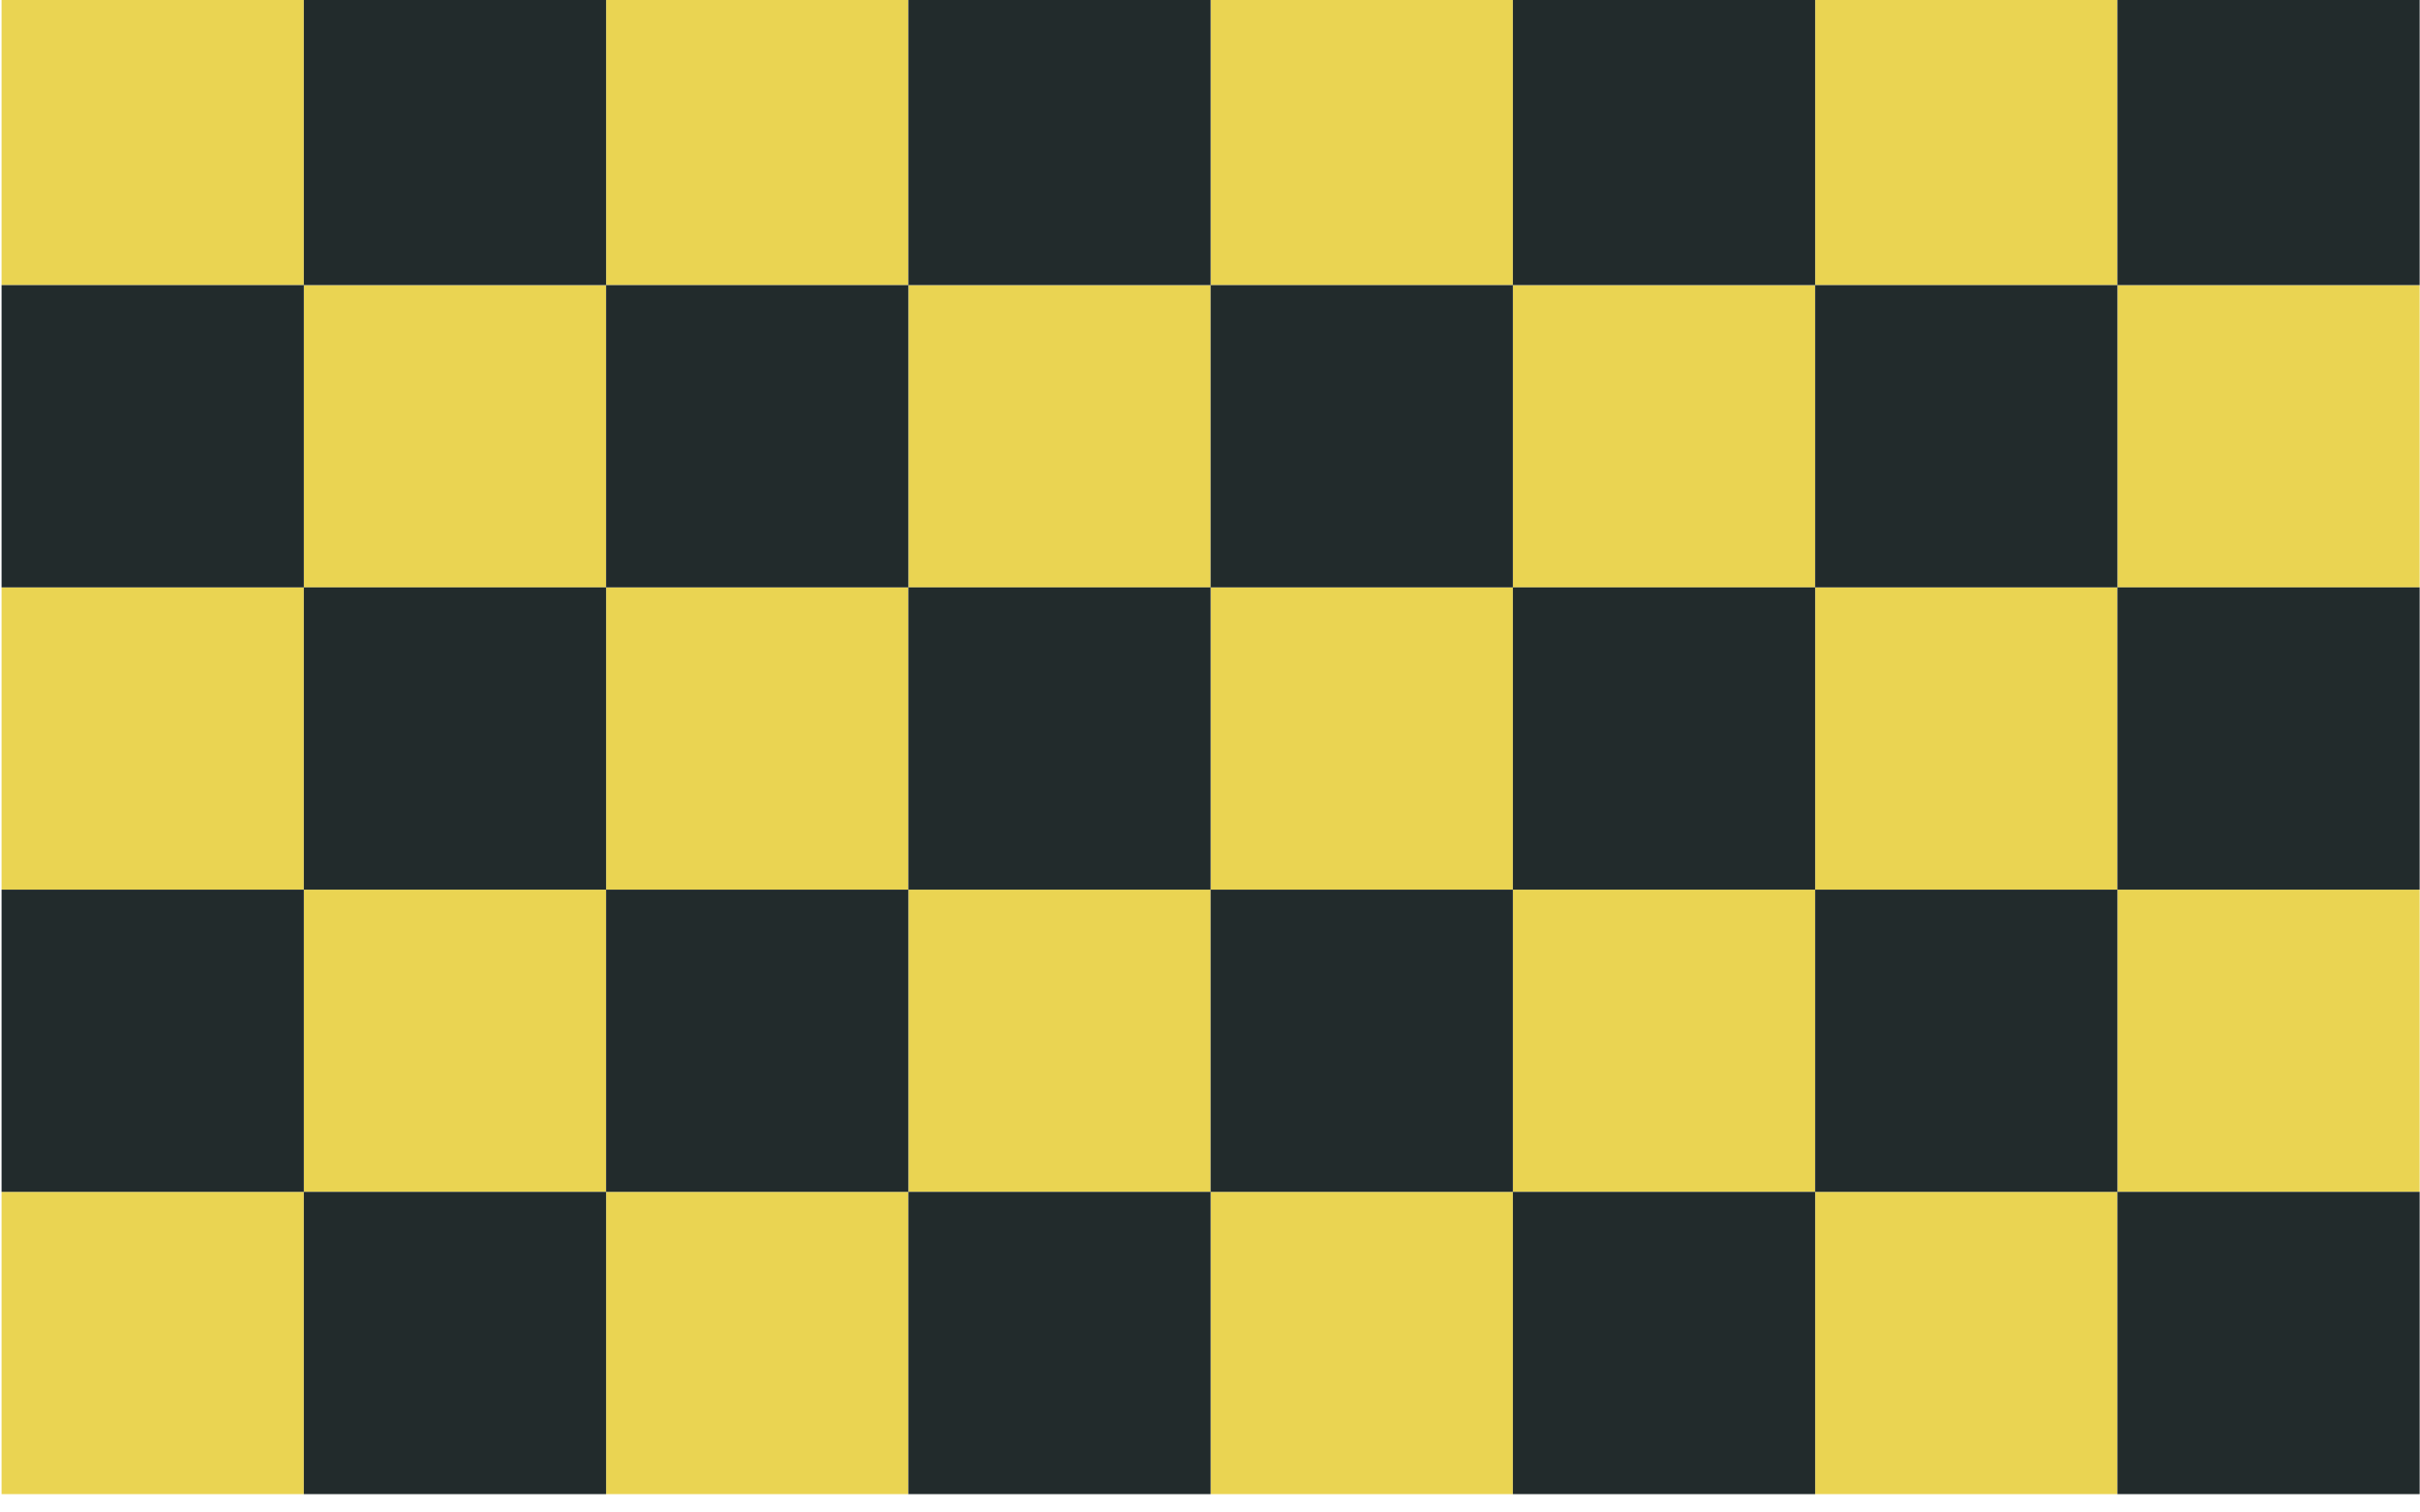 <?xml version="1.0" encoding="UTF-8" standalone="no"?>
<!-- Created with Inkscape (http://www.inkscape.org/) -->

<svg
   xmlns:dc="http://purl.org/dc/elements/1.1/"
   xmlns:cc="http://creativecommons.org/ns#"
   xmlns:rdf="http://www.w3.org/1999/02/22-rdf-syntax-ns#"
   xmlns:svg="http://www.w3.org/2000/svg"
   xmlns="http://www.w3.org/2000/svg"
   xmlns:sodipodi="http://sodipodi.sourceforge.net/DTD/sodipodi-0.dtd"
   xmlns:inkscape="http://www.inkscape.org/namespaces/inkscape"
   width="270.934mm"
   height="169.333mm"
   viewBox="0 0 270.934 169.333"
   version="1.1"
   id="svg24473"
   inkscape:version="0.92.3 (2405546, 2018-03-11)"
   sodipodi:docname="Flag Verden.svg">
  <defs
     id="defs24467" />
  <sodipodi:namedview
     id="base"
     pagecolor="#ffffff"
     bordercolor="#666666"
     borderopacity="1.0"
     inkscape:pageopacity="0.0"
     inkscape:pageshadow="2"
     inkscape:zoom="0.35"
     inkscape:cx="452.93497"
     inkscape:cy="462.56435"
     inkscape:document-units="mm"
     inkscape:current-layer="layer1"
     showgrid="false"
     fit-margin-top="0"
     fit-margin-left="0"
     fit-margin-right="0"
     fit-margin-bottom="0"
     inkscape:window-width="1920"
     inkscape:window-height="1017"
     inkscape:window-x="-4"
     inkscape:window-y="-4"
     inkscape:window-maximized="1" />
  <g
     inkscape:label="Layer 1"
     inkscape:groupmode="layer"
     id="layer1"
     transform="translate(400.806,-67.946)">
    <g
       id="g17380-4"
       transform="matrix(0.282,0,0,0.282,-177.254,-2371.451)">
      <path
         d="M -72.113,9123.536 H 47.887 v 120 H -72.113 Z m -240,0 h 120 v 120 H -312.113 Z m 120,-120 h 120 v 120 H -192.113 Z m 240,0 H 167.888 v 120 H 47.887 Z m -120,-120 H 47.887 v 120 H -72.113 Z m -240,0 h 120 v 120 H -312.113 Z m 120,-120 h 120 v 120 H -192.113 Z m 240,0 H 167.888 v 120 H 47.887 Z m -120,-120 H 47.887 v 120 H -72.113 Z m -240,0 h 120 v 120 H -312.113 Z m -240,480 h 120 v 120 H -552.113 Z m -240,0 h 120 v 120 h -120 z m 120,-120 h 120 v 120 h -120 z m 240,0 h 120 v 120 h -120 z m -120,-120 h 120 v 120 H -552.113 Z m -240,0 h 120 v 120 h -120 z m 120,-120 h 120 v 120 h -120 z m 240,0 h 120 v 120 h -120 z m -120,-120 h 120 v 120 H -552.113 Z m -240,0 h 120 v 120 h -120 z"
         style="color:#000000;clip-rule:nonzero;display:inline;overflow:visible;visibility:visible;opacity:1;isolation:auto;mix-blend-mode:normal;color-interpolation:sRGB;color-interpolation-filters:linearRGB;solid-color:#000000;solid-opacity:1;fill:#ead452;fill-opacity:1;fill-rule:nonzero;stroke:none;stroke-width:3;stroke-linecap:round;stroke-linejoin:round;stroke-miterlimit:4;stroke-dasharray:none;stroke-dashoffset:0;stroke-opacity:1;paint-order:fill markers stroke;color-rendering:auto;image-rendering:auto;shape-rendering:auto;text-rendering:auto;enable-background:accumulate"
         id="rect15294-6-8-4-9-8"
         inkscape:connector-curvature="0" />
      <path
         d="M 47.887,9123.536 H 167.888 v 120 H 47.887 Z m -240,0 h 120 v 120 H -192.113 Z m -120,-120 h 120 v 120 H -312.113 Z m 240,0 H 47.887 v 120 H -72.113 Z m 120,-120 H 167.888 v 120 H 47.887 Z m -240,0 h 120 v 120 H -192.113 Z m -120,-120 h 120 v 120 H -312.113 Z m 240,0 H 47.887 v 120 H -72.113 Z m 120,-120 H 167.888 v 120 H 47.887 Z m -240,0 h 120 v 120 H -192.113 Z m -240,480 h 120 v 120 h -120 z m -240,0 h 120 v 120 h -120 z m -120,-120 h 120 v 120 h -120 z m 240,0 h 120 v 120 H -552.113 Z m 120,-120 h 120 v 120 h -120 z m -240,0 h 120 v 120 h -120 z m -120,-120 h 120 v 120 h -120 z m 240,0 h 120 v 120 H -552.113 Z m 120,-120 h 120 v 120 h -120 z m -240,0 h 120 v 120 h -120 z"
         style="color:#000000;clip-rule:nonzero;display:inline;overflow:visible;visibility:visible;opacity:1;isolation:auto;mix-blend-mode:normal;color-interpolation:sRGB;color-interpolation-filters:linearRGB;solid-color:#000000;solid-opacity:1;fill:#222b2c;fill-opacity:1;fill-rule:nonzero;stroke:none;stroke-width:3;stroke-linecap:round;stroke-linejoin:round;stroke-miterlimit:4;stroke-dasharray:none;stroke-dashoffset:0;stroke-opacity:1;paint-order:fill markers stroke;color-rendering:auto;image-rendering:auto;shape-rendering:auto;text-rendering:auto;enable-background:accumulate"
         id="rect15294-4-0-6-4-3-4"
         inkscape:connector-curvature="0" />
    </g>
  </g>
</svg>
